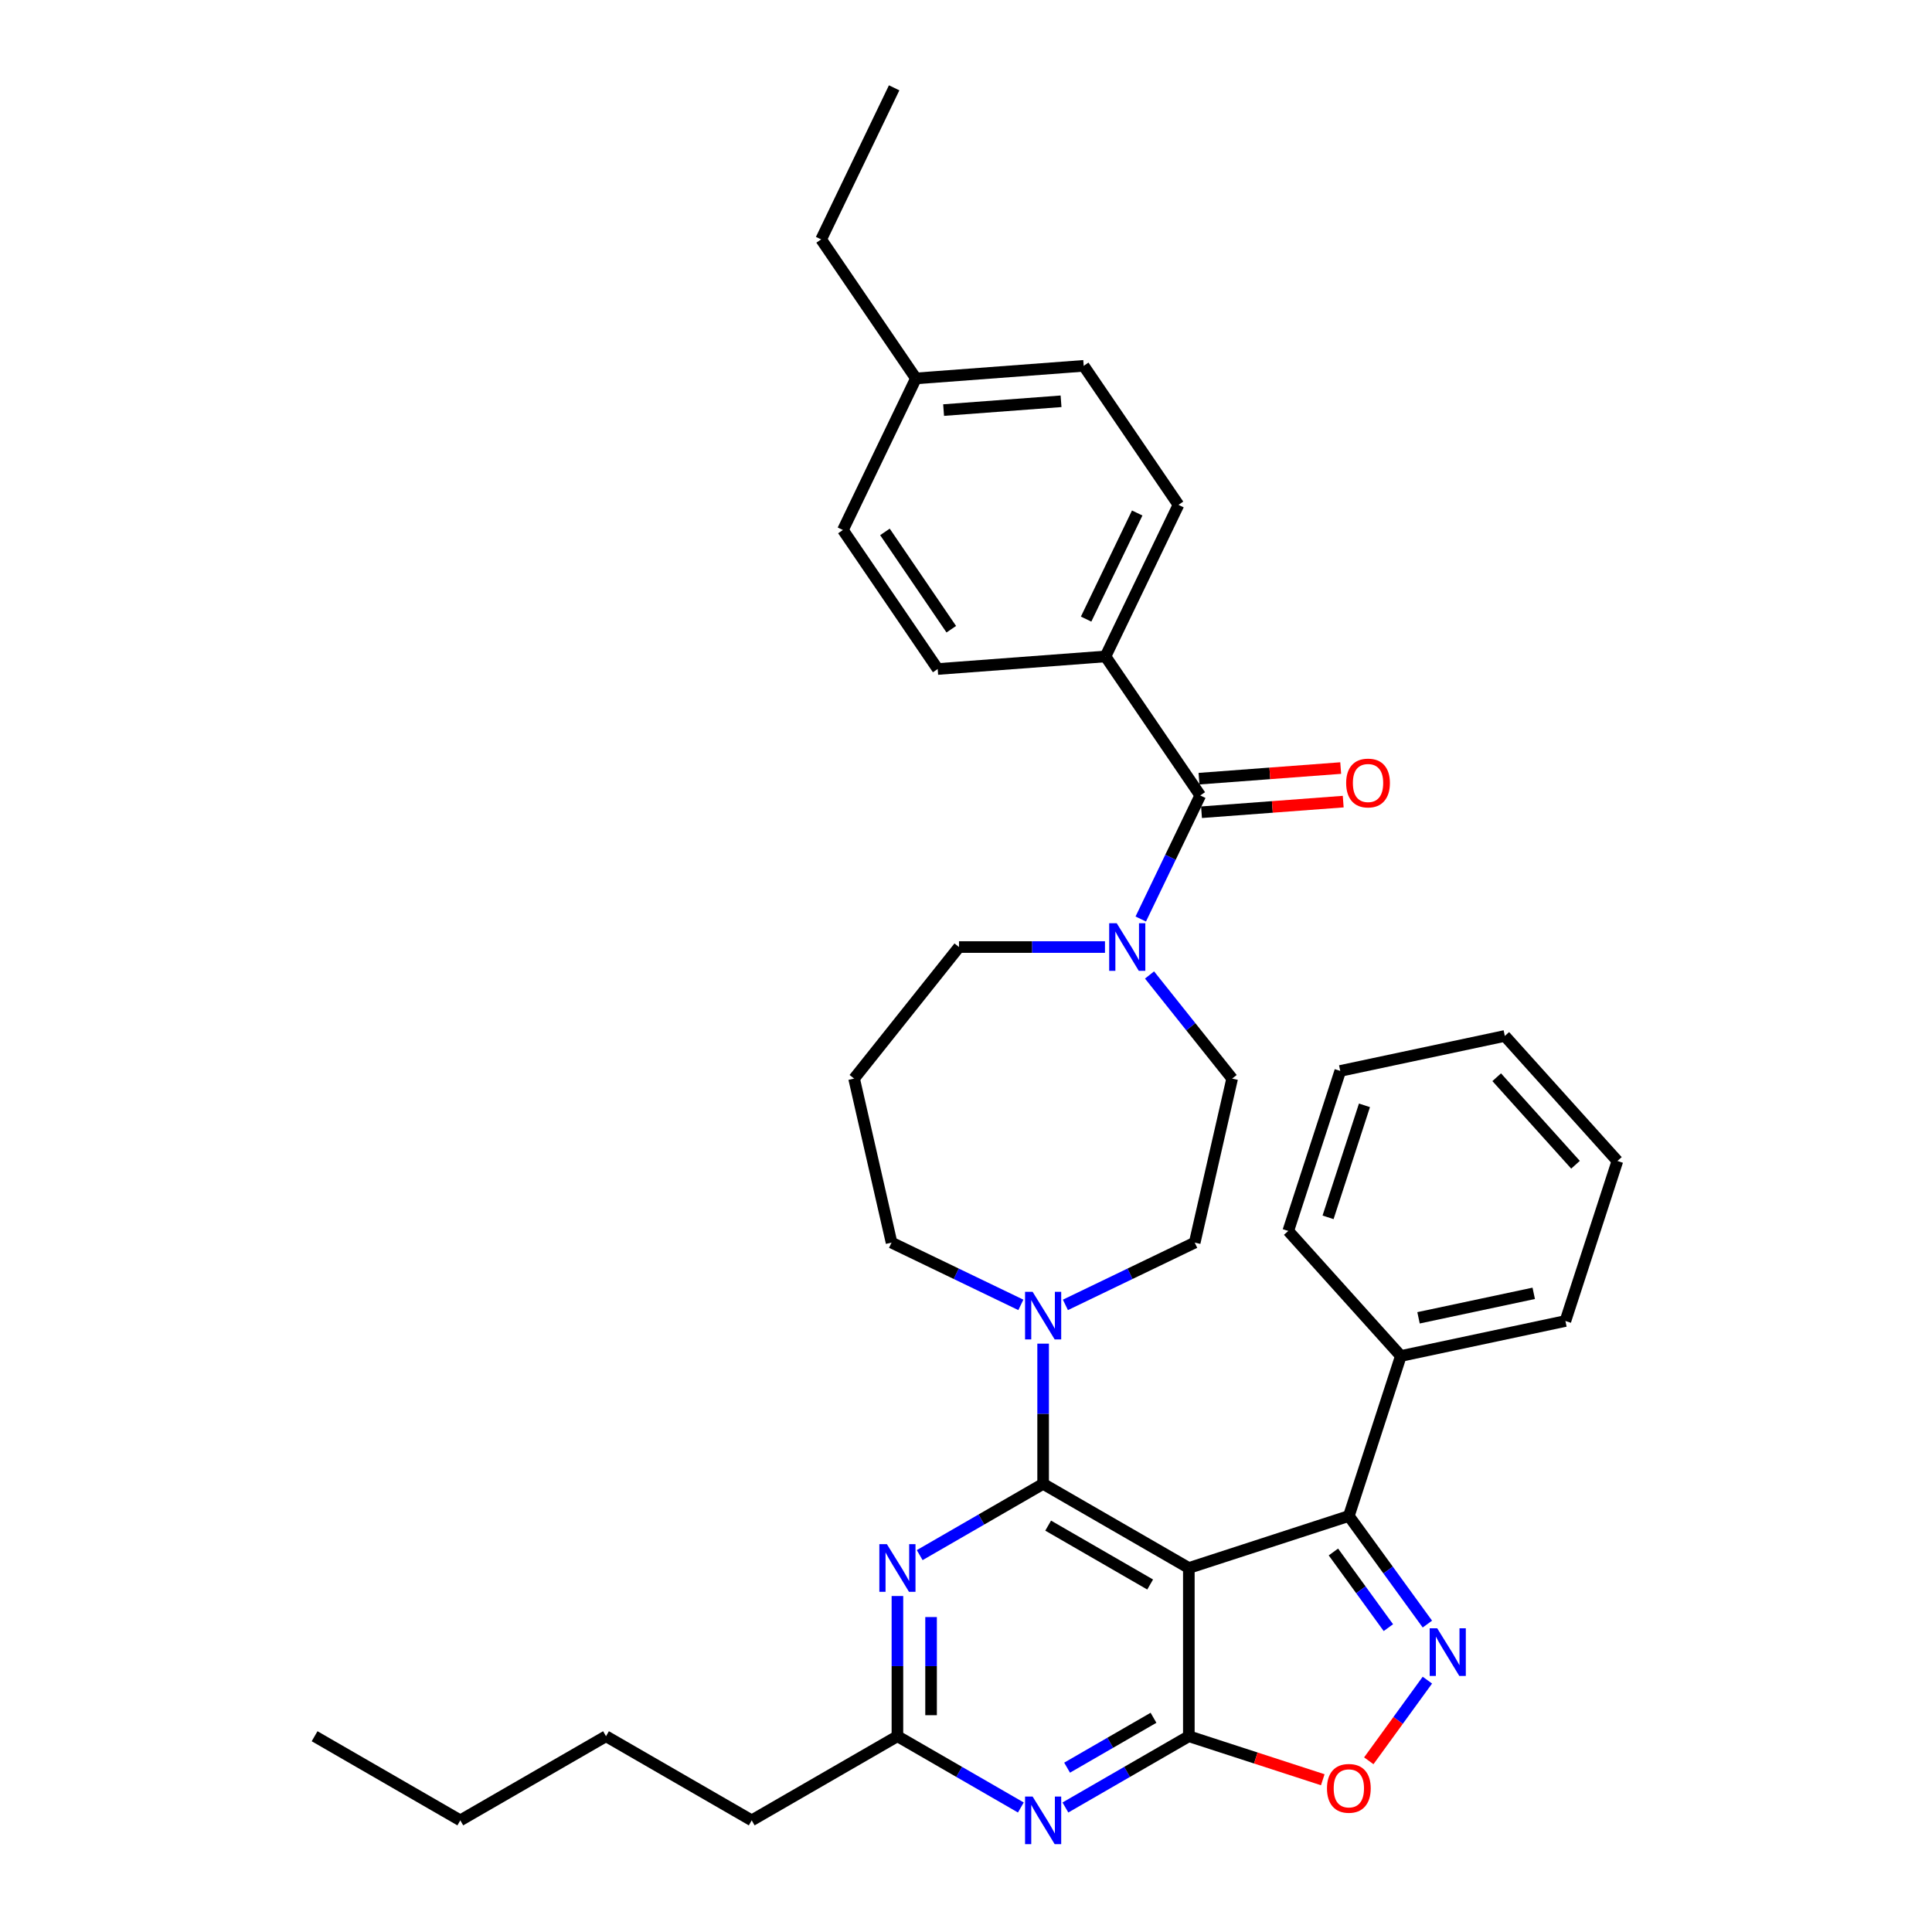 <?xml version='1.0' encoding='iso-8859-1'?>
<svg version='1.1' baseProfile='full'
              xmlns='http://www.w3.org/2000/svg'
                      xmlns:rdkit='http://www.rdkit.org/xml'
                      xmlns:xlink='http://www.w3.org/1999/xlink'
                  xml:space='preserve'
width='1000px' height='1000px' viewBox='0 0 1000 1000'>
<!-- END OF HEADER -->
<rect style='opacity:1.0;fill:#FFFFFF;stroke:none' width='1000' height='1000' x='0' y='0'> </rect>
<path class='bond-0' d='M 572.193,339.774 L 609.978,261.313' style='fill:none;fill-rule:evenodd;stroke:#000000;stroke-width:6px;stroke-linecap:butt;stroke-linejoin:miter;stroke-opacity:1' />
<path class='bond-0' d='M 562.169,320.448 L 588.618,265.525' style='fill:none;fill-rule:evenodd;stroke:#000000;stroke-width:6px;stroke-linecap:butt;stroke-linejoin:miter;stroke-opacity:1' />
<path class='bond-1' d='M 572.193,339.774 L 485.352,346.282' style='fill:none;fill-rule:evenodd;stroke:#000000;stroke-width:6px;stroke-linecap:butt;stroke-linejoin:miter;stroke-opacity:1' />
<path class='bond-2' d='M 572.193,339.774 L 621.25,411.727' style='fill:none;fill-rule:evenodd;stroke:#000000;stroke-width:6px;stroke-linecap:butt;stroke-linejoin:miter;stroke-opacity:1' />
<path class='bond-3' d='M 571.935,490.188 L 534.157,490.188' style='fill:none;fill-rule:evenodd;stroke:#0000FF;stroke-width:6px;stroke-linecap:butt;stroke-linejoin:miter;stroke-opacity:1' />
<path class='bond-3' d='M 534.157,490.188 L 496.38,490.188' style='fill:none;fill-rule:evenodd;stroke:#000000;stroke-width:6px;stroke-linecap:butt;stroke-linejoin:miter;stroke-opacity:1' />
<path class='bond-4' d='M 590.452,475.679 L 605.851,443.703' style='fill:none;fill-rule:evenodd;stroke:#0000FF;stroke-width:6px;stroke-linecap:butt;stroke-linejoin:miter;stroke-opacity:1' />
<path class='bond-4' d='M 605.851,443.703 L 621.25,411.727' style='fill:none;fill-rule:evenodd;stroke:#000000;stroke-width:6px;stroke-linecap:butt;stroke-linejoin:miter;stroke-opacity:1' />
<path class='bond-5' d='M 594.995,504.646 L 616.378,531.46' style='fill:none;fill-rule:evenodd;stroke:#0000FF;stroke-width:6px;stroke-linecap:butt;stroke-linejoin:miter;stroke-opacity:1' />
<path class='bond-5' d='M 616.378,531.46 L 637.761,558.273' style='fill:none;fill-rule:evenodd;stroke:#000000;stroke-width:6px;stroke-linecap:butt;stroke-linejoin:miter;stroke-opacity:1' />
<path class='bond-6' d='M 621.9,420.411 L 658.572,417.663' style='fill:none;fill-rule:evenodd;stroke:#000000;stroke-width:6px;stroke-linecap:butt;stroke-linejoin:miter;stroke-opacity:1' />
<path class='bond-6' d='M 658.572,417.663 L 695.244,414.915' style='fill:none;fill-rule:evenodd;stroke:#FF0000;stroke-width:6px;stroke-linecap:butt;stroke-linejoin:miter;stroke-opacity:1' />
<path class='bond-6' d='M 620.599,403.043 L 657.27,400.295' style='fill:none;fill-rule:evenodd;stroke:#000000;stroke-width:6px;stroke-linecap:butt;stroke-linejoin:miter;stroke-opacity:1' />
<path class='bond-6' d='M 657.27,400.295 L 693.942,397.546' style='fill:none;fill-rule:evenodd;stroke:#FF0000;stroke-width:6px;stroke-linecap:butt;stroke-linejoin:miter;stroke-opacity:1' />
<path class='bond-7' d='M 609.978,261.313 L 560.921,189.36' style='fill:none;fill-rule:evenodd;stroke:#000000;stroke-width:6px;stroke-linecap:butt;stroke-linejoin:miter;stroke-opacity:1' />
<path class='bond-8' d='M 485.352,346.282 L 436.295,274.329' style='fill:none;fill-rule:evenodd;stroke:#000000;stroke-width:6px;stroke-linecap:butt;stroke-linejoin:miter;stroke-opacity:1' />
<path class='bond-8' d='M 492.384,325.678 L 458.044,275.311' style='fill:none;fill-rule:evenodd;stroke:#000000;stroke-width:6px;stroke-linecap:butt;stroke-linejoin:miter;stroke-opacity:1' />
<path class='bond-9' d='M 551.453,935.557 L 583.396,917.115' style='fill:none;fill-rule:evenodd;stroke:#0000FF;stroke-width:6px;stroke-linecap:butt;stroke-linejoin:miter;stroke-opacity:1' />
<path class='bond-9' d='M 583.396,917.115 L 615.34,898.672' style='fill:none;fill-rule:evenodd;stroke:#000000;stroke-width:6px;stroke-linecap:butt;stroke-linejoin:miter;stroke-opacity:1' />
<path class='bond-9' d='M 552.327,914.941 L 574.688,902.031' style='fill:none;fill-rule:evenodd;stroke:#0000FF;stroke-width:6px;stroke-linecap:butt;stroke-linejoin:miter;stroke-opacity:1' />
<path class='bond-9' d='M 574.688,902.031 L 597.049,889.121' style='fill:none;fill-rule:evenodd;stroke:#000000;stroke-width:6px;stroke-linecap:butt;stroke-linejoin:miter;stroke-opacity:1' />
<path class='bond-10' d='M 528.392,935.557 L 496.449,917.115' style='fill:none;fill-rule:evenodd;stroke:#0000FF;stroke-width:6px;stroke-linecap:butt;stroke-linejoin:miter;stroke-opacity:1' />
<path class='bond-10' d='M 496.449,917.115 L 464.505,898.672' style='fill:none;fill-rule:evenodd;stroke:#000000;stroke-width:6px;stroke-linecap:butt;stroke-linejoin:miter;stroke-opacity:1' />
<path class='bond-11' d='M 464.505,898.672 L 389.087,942.214' style='fill:none;fill-rule:evenodd;stroke:#000000;stroke-width:6px;stroke-linecap:butt;stroke-linejoin:miter;stroke-opacity:1' />
<path class='bond-12' d='M 464.505,898.672 L 464.505,862.384' style='fill:none;fill-rule:evenodd;stroke:#000000;stroke-width:6px;stroke-linecap:butt;stroke-linejoin:miter;stroke-opacity:1' />
<path class='bond-12' d='M 464.505,862.384 L 464.505,826.095' style='fill:none;fill-rule:evenodd;stroke:#0000FF;stroke-width:6px;stroke-linecap:butt;stroke-linejoin:miter;stroke-opacity:1' />
<path class='bond-12' d='M 481.922,887.785 L 481.922,862.384' style='fill:none;fill-rule:evenodd;stroke:#000000;stroke-width:6px;stroke-linecap:butt;stroke-linejoin:miter;stroke-opacity:1' />
<path class='bond-12' d='M 481.922,862.384 L 481.922,836.982' style='fill:none;fill-rule:evenodd;stroke:#0000FF;stroke-width:6px;stroke-linecap:butt;stroke-linejoin:miter;stroke-opacity:1' />
<path class='bond-13' d='M 476.035,804.93 L 507.979,786.487' style='fill:none;fill-rule:evenodd;stroke:#0000FF;stroke-width:6px;stroke-linecap:butt;stroke-linejoin:miter;stroke-opacity:1' />
<path class='bond-13' d='M 507.979,786.487 L 539.922,768.044' style='fill:none;fill-rule:evenodd;stroke:#000000;stroke-width:6px;stroke-linecap:butt;stroke-linejoin:miter;stroke-opacity:1' />
<path class='bond-14' d='M 539.922,768.044 L 615.34,811.587' style='fill:none;fill-rule:evenodd;stroke:#000000;stroke-width:6px;stroke-linecap:butt;stroke-linejoin:miter;stroke-opacity:1' />
<path class='bond-14' d='M 542.527,789.659 L 595.319,820.139' style='fill:none;fill-rule:evenodd;stroke:#000000;stroke-width:6px;stroke-linecap:butt;stroke-linejoin:miter;stroke-opacity:1' />
<path class='bond-15' d='M 539.922,768.044 L 539.922,731.756' style='fill:none;fill-rule:evenodd;stroke:#000000;stroke-width:6px;stroke-linecap:butt;stroke-linejoin:miter;stroke-opacity:1' />
<path class='bond-15' d='M 539.922,731.756 L 539.922,695.468' style='fill:none;fill-rule:evenodd;stroke:#0000FF;stroke-width:6px;stroke-linecap:butt;stroke-linejoin:miter;stroke-opacity:1' />
<path class='bond-16' d='M 615.34,898.672 L 615.34,811.587' style='fill:none;fill-rule:evenodd;stroke:#000000;stroke-width:6px;stroke-linecap:butt;stroke-linejoin:miter;stroke-opacity:1' />
<path class='bond-17' d='M 615.34,898.672 L 650.002,909.934' style='fill:none;fill-rule:evenodd;stroke:#000000;stroke-width:6px;stroke-linecap:butt;stroke-linejoin:miter;stroke-opacity:1' />
<path class='bond-17' d='M 650.002,909.934 L 684.665,921.197' style='fill:none;fill-rule:evenodd;stroke:#FF0000;stroke-width:6px;stroke-linecap:butt;stroke-linejoin:miter;stroke-opacity:1' />
<path class='bond-18' d='M 615.34,811.587 L 698.163,784.676' style='fill:none;fill-rule:evenodd;stroke:#000000;stroke-width:6px;stroke-linecap:butt;stroke-linejoin:miter;stroke-opacity:1' />
<path class='bond-19' d='M 698.163,784.676 L 718.486,812.649' style='fill:none;fill-rule:evenodd;stroke:#000000;stroke-width:6px;stroke-linecap:butt;stroke-linejoin:miter;stroke-opacity:1' />
<path class='bond-19' d='M 718.486,812.649 L 738.809,840.621' style='fill:none;fill-rule:evenodd;stroke:#0000FF;stroke-width:6px;stroke-linecap:butt;stroke-linejoin:miter;stroke-opacity:1' />
<path class='bond-19' d='M 690.169,803.305 L 704.395,822.886' style='fill:none;fill-rule:evenodd;stroke:#000000;stroke-width:6px;stroke-linecap:butt;stroke-linejoin:miter;stroke-opacity:1' />
<path class='bond-19' d='M 704.395,822.886 L 718.622,842.467' style='fill:none;fill-rule:evenodd;stroke:#0000FF;stroke-width:6px;stroke-linecap:butt;stroke-linejoin:miter;stroke-opacity:1' />
<path class='bond-20' d='M 698.163,784.676 L 725.074,701.854' style='fill:none;fill-rule:evenodd;stroke:#000000;stroke-width:6px;stroke-linecap:butt;stroke-linejoin:miter;stroke-opacity:1' />
<path class='bond-21' d='M 738.809,869.638 L 723.644,890.51' style='fill:none;fill-rule:evenodd;stroke:#0000FF;stroke-width:6px;stroke-linecap:butt;stroke-linejoin:miter;stroke-opacity:1' />
<path class='bond-21' d='M 723.644,890.51 L 708.479,911.383' style='fill:none;fill-rule:evenodd;stroke:#FF0000;stroke-width:6px;stroke-linecap:butt;stroke-linejoin:miter;stroke-opacity:1' />
<path class='bond-22' d='M 528.392,675.407 L 494.927,659.291' style='fill:none;fill-rule:evenodd;stroke:#0000FF;stroke-width:6px;stroke-linecap:butt;stroke-linejoin:miter;stroke-opacity:1' />
<path class='bond-22' d='M 494.927,659.291 L 461.462,643.175' style='fill:none;fill-rule:evenodd;stroke:#000000;stroke-width:6px;stroke-linecap:butt;stroke-linejoin:miter;stroke-opacity:1' />
<path class='bond-23' d='M 551.453,675.407 L 584.918,659.291' style='fill:none;fill-rule:evenodd;stroke:#0000FF;stroke-width:6px;stroke-linecap:butt;stroke-linejoin:miter;stroke-opacity:1' />
<path class='bond-23' d='M 584.918,659.291 L 618.383,643.175' style='fill:none;fill-rule:evenodd;stroke:#000000;stroke-width:6px;stroke-linecap:butt;stroke-linejoin:miter;stroke-opacity:1' />
<path class='bond-24' d='M 442.083,558.273 L 461.462,643.175' style='fill:none;fill-rule:evenodd;stroke:#000000;stroke-width:6px;stroke-linecap:butt;stroke-linejoin:miter;stroke-opacity:1' />
<path class='bond-25' d='M 442.083,558.273 L 496.38,490.188' style='fill:none;fill-rule:evenodd;stroke:#000000;stroke-width:6px;stroke-linecap:butt;stroke-linejoin:miter;stroke-opacity:1' />
<path class='bond-26' d='M 725.074,701.854 L 810.255,683.748' style='fill:none;fill-rule:evenodd;stroke:#000000;stroke-width:6px;stroke-linecap:butt;stroke-linejoin:miter;stroke-opacity:1' />
<path class='bond-26' d='M 734.23,682.101 L 793.857,669.427' style='fill:none;fill-rule:evenodd;stroke:#000000;stroke-width:6px;stroke-linecap:butt;stroke-linejoin:miter;stroke-opacity:1' />
<path class='bond-27' d='M 725.074,701.854 L 666.802,637.137' style='fill:none;fill-rule:evenodd;stroke:#000000;stroke-width:6px;stroke-linecap:butt;stroke-linejoin:miter;stroke-opacity:1' />
<path class='bond-28' d='M 810.255,683.748 L 837.166,600.925' style='fill:none;fill-rule:evenodd;stroke:#000000;stroke-width:6px;stroke-linecap:butt;stroke-linejoin:miter;stroke-opacity:1' />
<path class='bond-29' d='M 837.166,600.925 L 778.895,536.208' style='fill:none;fill-rule:evenodd;stroke:#000000;stroke-width:6px;stroke-linecap:butt;stroke-linejoin:miter;stroke-opacity:1' />
<path class='bond-29' d='M 815.482,602.872 L 774.692,557.57' style='fill:none;fill-rule:evenodd;stroke:#000000;stroke-width:6px;stroke-linecap:butt;stroke-linejoin:miter;stroke-opacity:1' />
<path class='bond-30' d='M 778.895,536.208 L 693.713,554.314' style='fill:none;fill-rule:evenodd;stroke:#000000;stroke-width:6px;stroke-linecap:butt;stroke-linejoin:miter;stroke-opacity:1' />
<path class='bond-31' d='M 693.713,554.314 L 666.802,637.137' style='fill:none;fill-rule:evenodd;stroke:#000000;stroke-width:6px;stroke-linecap:butt;stroke-linejoin:miter;stroke-opacity:1' />
<path class='bond-31' d='M 706.241,572.12 L 687.404,630.096' style='fill:none;fill-rule:evenodd;stroke:#000000;stroke-width:6px;stroke-linecap:butt;stroke-linejoin:miter;stroke-opacity:1' />
<path class='bond-32' d='M 389.087,942.214 L 313.669,898.672' style='fill:none;fill-rule:evenodd;stroke:#000000;stroke-width:6px;stroke-linecap:butt;stroke-linejoin:miter;stroke-opacity:1' />
<path class='bond-33' d='M 313.669,898.672 L 238.252,942.214' style='fill:none;fill-rule:evenodd;stroke:#000000;stroke-width:6px;stroke-linecap:butt;stroke-linejoin:miter;stroke-opacity:1' />
<path class='bond-34' d='M 238.252,942.214 L 162.834,898.672' style='fill:none;fill-rule:evenodd;stroke:#000000;stroke-width:6px;stroke-linecap:butt;stroke-linejoin:miter;stroke-opacity:1' />
<path class='bond-35' d='M 618.383,643.175 L 637.761,558.273' style='fill:none;fill-rule:evenodd;stroke:#000000;stroke-width:6px;stroke-linecap:butt;stroke-linejoin:miter;stroke-opacity:1' />
<path class='bond-36' d='M 560.921,189.36 L 474.08,195.868' style='fill:none;fill-rule:evenodd;stroke:#000000;stroke-width:6px;stroke-linecap:butt;stroke-linejoin:miter;stroke-opacity:1' />
<path class='bond-36' d='M 549.196,207.705 L 488.407,212.26' style='fill:none;fill-rule:evenodd;stroke:#000000;stroke-width:6px;stroke-linecap:butt;stroke-linejoin:miter;stroke-opacity:1' />
<path class='bond-37' d='M 436.295,274.329 L 474.08,195.868' style='fill:none;fill-rule:evenodd;stroke:#000000;stroke-width:6px;stroke-linecap:butt;stroke-linejoin:miter;stroke-opacity:1' />
<path class='bond-38' d='M 474.08,195.868 L 425.023,123.915' style='fill:none;fill-rule:evenodd;stroke:#000000;stroke-width:6px;stroke-linecap:butt;stroke-linejoin:miter;stroke-opacity:1' />
<path class='bond-39' d='M 425.023,123.915 L 462.808,45.455' style='fill:none;fill-rule:evenodd;stroke:#000000;stroke-width:6px;stroke-linecap:butt;stroke-linejoin:miter;stroke-opacity:1' />
<path  class='atom-1' d='M 578.013 477.856
L 586.095 490.919
Q 586.896 492.208, 588.185 494.542
Q 589.474 496.876, 589.543 497.015
L 589.543 477.856
L 592.818 477.856
L 592.818 502.519
L 589.439 502.519
L 580.765 488.237
Q 579.755 486.565, 578.675 484.649
Q 577.63 482.733, 577.317 482.141
L 577.317 502.519
L 574.112 502.519
L 574.112 477.856
L 578.013 477.856
' fill='#0000FF'/>
<path  class='atom-3' d='M 696.77 405.289
Q 696.77 399.367, 699.696 396.058
Q 702.622 392.749, 708.091 392.749
Q 713.56 392.749, 716.486 396.058
Q 719.412 399.367, 719.412 405.289
Q 719.412 411.28, 716.451 414.694
Q 713.49 418.073, 708.091 418.073
Q 702.657 418.073, 699.696 414.694
Q 696.77 411.315, 696.77 405.289
M 708.091 415.286
Q 711.853 415.286, 713.873 412.778
Q 715.929 410.235, 715.929 405.289
Q 715.929 400.447, 713.873 398.008
Q 711.853 395.535, 708.091 395.535
Q 704.329 395.535, 702.274 397.974
Q 700.253 400.412, 700.253 405.289
Q 700.253 410.27, 702.274 412.778
Q 704.329 415.286, 708.091 415.286
' fill='#FF0000'/>
<path  class='atom-6' d='M 534.471 929.883
L 542.552 942.946
Q 543.354 944.235, 544.642 946.568
Q 545.931 948.902, 546.001 949.042
L 546.001 929.883
L 549.275 929.883
L 549.275 954.545
L 545.896 954.545
L 537.223 940.264
Q 536.213 938.592, 535.133 936.676
Q 534.088 934.76, 533.774 934.168
L 533.774 954.545
L 530.57 954.545
L 530.57 929.883
L 534.471 929.883
' fill='#0000FF'/>
<path  class='atom-8' d='M 459.053 799.256
L 467.135 812.318
Q 467.936 813.607, 469.225 815.941
Q 470.514 818.275, 470.583 818.414
L 470.583 799.256
L 473.858 799.256
L 473.858 823.918
L 470.479 823.918
L 461.805 809.636
Q 460.795 807.964, 459.715 806.048
Q 458.67 804.132, 458.357 803.54
L 458.357 823.918
L 455.152 823.918
L 455.152 799.256
L 459.053 799.256
' fill='#0000FF'/>
<path  class='atom-13' d='M 743.899 842.798
L 751.98 855.861
Q 752.781 857.15, 754.07 859.484
Q 755.359 861.817, 755.429 861.957
L 755.429 842.798
L 758.703 842.798
L 758.703 867.461
L 755.324 867.461
L 746.65 853.179
Q 745.64 851.507, 744.56 849.591
Q 743.515 847.675, 743.202 847.083
L 743.202 867.461
L 739.997 867.461
L 739.997 842.798
L 743.899 842.798
' fill='#0000FF'/>
<path  class='atom-14' d='M 686.842 925.652
Q 686.842 919.73, 689.768 916.421
Q 692.694 913.112, 698.163 913.112
Q 703.632 913.112, 706.558 916.421
Q 709.484 919.73, 709.484 925.652
Q 709.484 931.644, 706.523 935.057
Q 703.562 938.436, 698.163 938.436
Q 692.729 938.436, 689.768 935.057
Q 686.842 931.678, 686.842 925.652
M 698.163 935.65
Q 701.925 935.65, 703.945 933.141
Q 706 930.599, 706 925.652
Q 706 920.81, 703.945 918.372
Q 701.925 915.899, 698.163 915.899
Q 694.401 915.899, 692.346 918.337
Q 690.325 920.775, 690.325 925.652
Q 690.325 930.633, 692.346 933.141
Q 694.401 935.65, 698.163 935.65
' fill='#FF0000'/>
<path  class='atom-15' d='M 534.471 668.628
L 542.552 681.691
Q 543.354 682.98, 544.642 685.314
Q 545.931 687.648, 546.001 687.787
L 546.001 668.628
L 549.275 668.628
L 549.275 693.291
L 545.896 693.291
L 537.223 679.009
Q 536.213 677.337, 535.133 675.421
Q 534.088 673.505, 533.774 672.913
L 533.774 693.291
L 530.57 693.291
L 530.57 668.628
L 534.471 668.628
' fill='#0000FF'/>
</svg>
